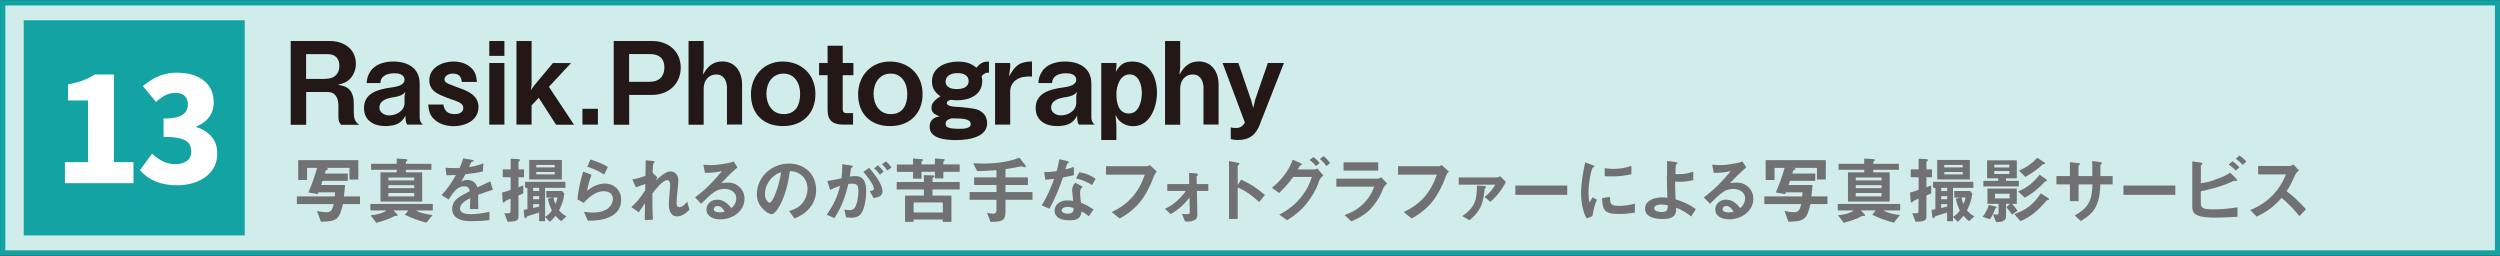 <?xml version="1.0" encoding="UTF-8"?>
<svg id="b" data-name="ZONE_LIST" xmlns="http://www.w3.org/2000/svg" viewBox="0 0 287.67 29.44">
  <rect x="0" y="0" width="287.67" height="29.44" fill="#333333" stroke="none"/>
  <defs>
    <style>
      .c {
        fill: #231815;
      }

      .d {
        fill: #d0edec;
        stroke: #12a3a2;
        stroke-miterlimit: 10;
        stroke-width: .61px;
      }

      .e {
        fill: #fff;
      }

      .f {
        fill: #12a3a2;
      }

      .g {
        fill: #727171;
      }
    </style>
  </defs>
  <rect class="d" x=".31" y=".32" width="287.08" height="28.79"/>
  <rect class="f" x="2.73" y="2.33" width="25.43" height="24.76"/>
  <path class="c" d="M37.98,4.72c1.57,0,2.97.91,2.97,2.61,0,.61-.2,1.19-.59,1.65-.44.5-.88.63-1.5.78.44.07.82.13,1.19.41.55.42.66,1.15.66,1.81v.98c0,.61.11,1.04.62,1.4h-2.07c-.3-.3-.32-.62-.32-1.03v-1.16c0-.82-.29-1.58-1.24-1.58h-2.47v3.77h-1.78V4.72h4.54ZM37.45,9.07c.96,0,1.6-.5,1.6-1.5,0-.83-.47-1.34-1.31-1.34h-2.52v2.85h2.23Z"/>
  <path class="c" d="M42.19,9.57c.03-.53.13-.87.41-1.32.55-.88,1.65-1.17,2.66-1.17,1.63,0,3.03.74,3.03,2.54v3.9c0,.33.11.63.4.82h-1.83c-.2-.26-.2-.71-.21-1.03-.18.36-.37.59-.7.82-.45.3-1.07.38-1.62.38-1.31,0-2.45-.63-2.45-2.08,0-1.73,1.65-2.15,3.06-2.35.67-.09,1.61-.24,1.61-.91,0-.61-.7-.74-1.17-.74s-.98.09-1.33.43c-.21.21-.25.41-.28.7h-1.57ZM45.29,11.18c-.66.11-1.63.34-1.63,1.2,0,.59.61.9,1.12.9.83,0,1.77-.53,1.77-1.44v-.8l.09-.46c-.38.44-.8.51-1.34.61Z"/>
  <path class="c" d="M51.01,12.02c.13.76.53,1.11,1.31,1.11.45,0,.99-.16.99-.7s-.5-.7-1.48-1.04c-.28-.09-.58-.22-.86-.33-.84-.33-1.57-.78-1.57-1.83,0-1.45,1.49-2.15,2.76-2.15.76,0,1.5.2,2.07.74.5.47.58.95.65,1.61h-1.74c-.05-.65-.37-.96-1.04-.96-.49,0-.95.26-.95.66,0,.29.21.45.84.67.21.08.47.18.76.29,1.07.38,2.31.87,2.31,2.23,0,1.53-1.52,2.2-2.85,2.2-.83,0-1.69-.24-2.29-.83-.5-.49-.58-.99-.65-1.66h1.74Z"/>
  <path class="c" d="M58.04,6.43h-1.74v-1.71h1.74v1.71ZM58.04,14.34h-1.74v-7.09h1.74v7.09Z"/>
  <path class="c" d="M61.17,12.1v2.24h-1.74V4.72h1.74v5.05l-.09.61.36-.51,2.18-2.61h2.08l-2.54,2.73,2.89,4.36h-2.07l-1.99-3.1-.8.86Z"/>
  <path class="c" d="M68.8,14.34h-1.78v-1.82h1.78v1.82Z"/>
  <path class="c" d="M75.05,4.72c1.83,0,3.28,1.15,3.28,3.06s-1.45,3.14-3.28,3.14h-2.65v3.43h-1.78V4.72h4.43ZM74.78,9.41c1.04,0,1.67-.59,1.67-1.65s-.63-1.54-1.67-1.54h-2.39v3.19h2.39Z"/>
  <path class="c" d="M83.66,10.18c0-.79-.32-1.61-1.24-1.61s-1.45.75-1.45,1.6v4.18h-1.74V4.72h1.74v2.99l-.08.88c.5-.9,1.12-1.52,2.21-1.52,1.54,0,2.29,1.24,2.29,2.65v4.61h-1.74v-4.17Z"/>
  <path class="c" d="M93.83,10.82c0,2.25-1.5,3.69-3.74,3.69s-3.68-1.4-3.68-3.66c0-2.12,1.49-3.77,3.65-3.77s3.77,1.49,3.77,3.74ZM88.19,10.78c0,1.23.65,2.35,1.99,2.35,1.41,0,1.89-1.09,1.89-2.33s-.65-2.33-1.9-2.33c-1.33,0-1.98,1.12-1.98,2.32Z"/>
  <path class="c" d="M96.97,12.56c0,.3.13.46.44.46h.75v1.32h-1.07c-1.2,0-1.86-.4-1.86-1.67v-4.02h-.98v-1.4h.98v-1.99h1.74v1.99h1.23v1.4h-1.23v3.92Z"/>
  <path class="c" d="M106.16,10.82c0,2.25-1.5,3.69-3.74,3.69s-3.68-1.4-3.68-3.66c0-2.12,1.49-3.77,3.65-3.77s3.77,1.49,3.77,3.74ZM100.52,10.78c0,1.23.65,2.35,1.99,2.35,1.41,0,1.89-1.09,1.89-2.33s-.65-2.33-1.9-2.33c-1.33,0-1.98,1.12-1.98,2.32Z"/>
  <path class="c" d="M113.65,8.36c-.29,0-.51.2-.7.41.05.19.08.33.08.53,0,1.62-1.48,2.24-2.87,2.24-.2,0-.38-.01-.75-.05-.3.08-.46.18-.46.37,0,.33.62.41,1.05.43.8.04,1.78.16,2.2.25.38.08.67.24.94.49.3.29.45.73.45,1.15,0,.7-.4,1.15-.95,1.44-.8.42-1.91.5-2.65.5-1.03,0-3.02-.12-3.02-1.52,0-.75.45-1.09,1.15-1.21-.47-.17-.94-.4-.94-.98,0-.63.57-1.03,1.04-1.33-.63-.42-.98-.94-.98-1.71,0-1.65,1.6-2.28,3.01-2.28.8,0,1.48.16,2.1.7.37-.42.69-.7,1.28-.7h.17v1.28h-.15ZM108.81,9.39c0,.71.73.86,1.29.86.61,0,1.36-.18,1.36-.92,0-.69-.66-.92-1.25-.92-.63,0-1.4.22-1.4.99ZM108.81,14.25c0,.22.09.34.29.42.3.12.84.15,1.19.15.55,0,1.41,0,1.41-.55,0-.47-.65-.61-1.28-.63-.37-.01-.73-.01-.91-.03-.36.12-.7.22-.7.65Z"/>
  <path class="c" d="M118.14,8.82c-1,0-1.9.65-1.9,1.71v3.81h-1.74v-7.09h1.74v.51l-.13,1.04c.7-1.25,1.16-1.69,2.64-1.73v1.74h-.61Z"/>
  <path class="c" d="M119.48,9.57c.03-.53.13-.87.41-1.32.55-.88,1.65-1.17,2.66-1.17,1.63,0,3.03.74,3.03,2.54v3.9c0,.33.11.63.4.82h-1.83c-.2-.26-.2-.71-.21-1.03-.18.36-.37.59-.7.82-.45.3-1.07.38-1.62.38-1.31,0-2.45-.63-2.45-2.08,0-1.73,1.65-2.15,3.06-2.35.67-.09,1.61-.24,1.61-.91,0-.61-.7-.74-1.17-.74s-.98.09-1.33.43c-.21.21-.25.41-.28.7h-1.57ZM122.58,11.18c-.66.11-1.63.34-1.63,1.2,0,.59.61.9,1.12.9.83,0,1.77-.53,1.77-1.44v-.8l.09-.46c-.38.44-.8.51-1.34.61Z"/>
  <path class="c" d="M128.46,14.55v1.56h-1.74V7.25h1.74v.45l-.07.57c.45-.8.94-1.19,1.89-1.19,2.03,0,2.85,1.81,2.85,3.59,0,1.65-.79,3.85-2.74,3.85-.59,0-1.15-.21-1.57-.62-.22-.22-.32-.41-.46-.69l.11,1.34ZM128.46,10.81c0,.96.21,2.25,1.44,2.25,1.16,0,1.49-1.42,1.49-2.36,0-.87-.32-2.14-1.41-2.14s-1.52,1.32-1.52,2.24Z"/>
  <path class="c" d="M138.49,10.18c0-.79-.32-1.61-1.24-1.61s-1.45.75-1.45,1.6v4.18h-1.74V4.72h1.74v2.99l-.08.88c.5-.9,1.12-1.52,2.21-1.52,1.54,0,2.29,1.24,2.29,2.65v4.61h-1.74v-4.17Z"/>
  <path class="c" d="M145.01,14.23c-.5,1.29-1.21,1.88-2.61,1.88-.29,0-.5-.03-.78-.11v-1.34c.18.04.38.07.58.07.51,0,.78-.2,1.05-.62l-2.57-6.86h1.82l1.46,4.26.25.92.22-.96,1.46-4.22h1.85l-2.74,6.97Z"/>
  <path class="g" d="M37.57,19.32c.11.02.16.06.16.12,0,.07-.08.1-.12.12-.06.03-.08.04-.13.07-.03.11-.08.23-.11.34h2.65v.84h-2.91c-.05.16-.11.32-.16.48h2.75c-.02.45-.07.86-.13,1.31h1.85v.88h-1.96c-.4,1.78-.74,2.02-2.54,2.03l-.44-1.23c.33.07.8.14,1.13.14.51,0,.66-.36.79-.94h-4.24v-.88h4.36c0-.16.03-.31.03-.47h-1.91c-.02.07-.05.14-.08.21l-1.08-.19c.45-1.04.69-1.75,1.01-2.83h-1.16v1.39h-1.02v-2.28h6.92v2.23h-1.02v-1.34h-2.79l.13.02Z"/>
  <path class="g" d="M47.88,24.22c.5.31,1.3.45,1.89.53l-.7.87c-.9-.23-1.65-.5-2.48-.91l.39-.5h-1.71l.43.45s.05.07.05.11c0,.07-.04.09-.1.09s-.12-.02-.18-.03c-.65.36-1.45.62-2.17.81l-.66-.87c.56-.05,1.38-.2,1.83-.55h-1.85v-.75h7.18v.75h-1.91ZM46.59,18.3c.24.02.3.06.3.12,0,.04-.02.07-.08.1-.06.03-.11.06-.11.1v.23h2.94v.69h-2.94v.29h1.88v3.37h-4.8v-3.37h1.87v-.29h-2.95v-.69h2.95v-.6l.94.05ZM47.66,20.76v-.33h-2.97v.33h2.97ZM47.66,21.65v-.34h-2.97v.34h2.97ZM47.66,22.6v-.39h-2.97v.39h2.97Z"/>
  <path class="g" d="M55.04,24.06h-.97c.02-.42.03-.84.04-1.26-.44.22-1.18.63-1.18,1.18,0,.61.81.66,1.25.66.72,0,1.44-.11,2.14-.27v.95c-.66.1-1.33.13-2,.13s-1.49-.04-1.97-.56c-.22-.24-.32-.5-.32-.82,0-.59.26-1,.72-1.33.32-.23.93-.55,1.31-.75-.08-.37-.23-.55-.64-.55-.83,0-1.33.79-1.79,1.52l-.82-.51c.71-.75,1.14-1.42,1.65-2.31-.36.02-.73.03-1.09.03l-.1-.87c.34.03.7.04,1.05.04.18,0,.35,0,.56,0,.17-.38.31-.72.41-1.12l1.05.18c.1.02.17.03.17.09,0,.05-.03.07-.14.11-.11.04-.14.06-.18.14-.03.07-.14.33-.22.49.61-.1,1.06-.19,1.65-.43l-.06.94c-.66.15-1.33.24-2.01.31-.15.29-.31.57-.48.84.23-.12.46-.18.72-.18.58,0,.96.31,1.14.85.5-.24.99-.47,1.49-.69l.29.96c-.57.18-1.13.38-1.69.59,0,.44,0,1.11.02,1.65Z"/>
  <path class="g" d="M58.76,21.84v-1.44h-.91v-.91h.91v-1.23l.78.04c.19,0,.3.03.3.1,0,.04-.03.09-.06.12-.08.06-.12.09-.12.14v.83h.64v.91h-.64v1.15c.18-.07.37-.14.55-.22v.92c-.18.08-.36.16-.55.24v2.48c0,.35-.24.45-.55.5-.23.03-.47.04-.7.04l-.38-.98c.15,0,.29.02.44.02.18,0,.28-.09.28-.28v-1.41c-.17.08-.34.16-.52.23-.06.03-.08.06-.13.11-.06.07-.1.11-.15.11-.1,0-.11-.13-.12-.24l-.05-.92c.48-.13.49-.12.96-.3ZM60.69,24.07v-2.45h-.27v-.7h4.64v.7h-2.34v3.83h-.68v-.99c-.32.11-1.14.35-1.32.41-.07.03-.09.07-.13.13-.03.06-.07.11-.12.11-.12,0-.13-.14-.14-.23l-.08-.73c.15-.03.29-.04.44-.08ZM60.89,20.65v-2.25h3.76v2.25h-3.76ZM62.04,21.62h-.69v.36h.69v-.36ZM61.35,22.92h.69v-.35h-.69v.35ZM61.35,23.94c.23-.05.46-.11.69-.18v-.27h-.69v.44ZM63.83,18.98h-2.12v.28h2.12v-.28ZM61.71,19.79v.28h2.12v-.28h-2.12ZM62.73,24.95c.3-.19.6-.43.77-.74-.22-.43-.37-.87-.45-1.35l.51-.13h-.7v-.75h1.83l.25.31c-.09.71-.29,1.27-.61,1.91.26.31.49.5.85.7l-.62.55c-.24-.21-.43-.38-.64-.62-.21.27-.4.47-.65.7l-.54-.56ZM63.68,22.72c.05.29.11.49.23.76.13-.26.2-.47.24-.76h-.47Z"/>
  <path class="g" d="M68.06,20.12c-.23.61-.39,1.2-.5,1.85.54-.5,1.33-.85,2.06-.85,1.05,0,1.86.78,1.86,1.84,0,.93-.44,1.59-1.28,1.99-.79.39-1.7.44-2.56.45l-.44-1.03c.34.05.7.09,1.05.09.59,0,1.28-.13,1.75-.51.31-.27.53-.66.53-1.07,0-.6-.51-.88-1.06-.88-.88,0-1.75.7-2.29,1.34l-.73-.39c.06-1.04.37-2.2.65-3.21l.96.38ZM67.94,18.35c.67.21,1.41.5,2.01.86l-.43.88c-.68-.44-1.18-.65-1.94-.91l.36-.83Z"/>
  <path class="g" d="M73.52,24.43l-.87-.59c.64-.59,1.12-1.21,1.59-1.93l.02-.74c-.36.13-.72.26-1.09.38l-.41-.91c.54-.08,1.01-.22,1.51-.4l.03-1.8.83.09c.15.02.21.03.21.08,0,.04-.03.07-.07.1-.03.03-.08.07-.09.1-.02.05-.05.35-.06.62,0,.19-.02.39-.02.46l.54.51-.18.37c.38-.35,1.13-1.05,1.68-1.05s.92.48.92,1.01c0,.24-.06.76-.08.99-.08.69-.12,1.21-.12,1.56,0,.39.03.55.31.55.37,0,.71-.35.9-.64l.26.94c-.36.39-.86.77-1.4.77-.78,0-.97-.74-.97-1.38,0-.4.06-1.01.1-1.43.03-.24.05-.57.05-.8s-.04-.56-.33-.56c-.53,0-1.38,1.11-1.71,1.53,0,.86,0,2.01.06,3.02l-.94.05.03-1.94c-.24.34-.47.67-.7,1.02Z"/>
  <path class="g" d="M84.73,22.84c0-.75-.69-1.1-1.36-1.1-.38,0-.79.09-1.11.31-.53.34-1.13.95-1.58,1.4l-.7-.74c1.24-.93,2.12-1.84,3.1-3.03-.71.17-1.23.21-1.96.21l-.19-.94c.27.02.68.05.94.05.55,0,1.4-.13,1.95-.24.2-.04.39-.09.6-.18l.44.68c-.65.54-1.28,1.19-1.86,1.8.23-.03.59-.05.81-.05,1.04,0,1.86.82,1.86,1.85,0,1.49-1.43,2.38-2.79,2.38-.71,0-1.59-.29-1.59-1.15,0-.62.56-1.12,1.23-1.12.72,0,1.23.45,1.65.98.33-.3.55-.65.55-1.12ZM82.55,23.71c-.23,0-.42.13-.42.35,0,.32.44.38.69.38.19,0,.38-.03.57-.08-.18-.33-.43-.66-.84-.66Z"/>
  <path class="g" d="M89.84,23.41c-.18.37-.6,1.23-1.07,1.23-.26,0-.67-.3-.86-.48-.53-.48-.82-1.07-.82-1.78,0-2.04,1.71-3.56,3.7-3.56,1.8,0,3.12,1.23,3.12,3.05,0,.74-.23,1.42-.69,2-.5.63-1.08.97-1.8,1.27l-.62-.86c.61-.18,1.09-.39,1.52-.9.39-.46.6-1.07.6-1.67s-.24-1.19-.74-1.59c-.39-.31-.8-.41-1.29-.44-.17,1.28-.47,2.58-1.04,3.73ZM88.85,20.43c-.48.46-.83,1.19-.83,1.86,0,.63.34,1.03.54,1.03.23,0,.51-.65.59-.84.33-.76.62-1.84.73-2.66-.41.14-.71.3-1.02.6Z"/>
  <path class="g" d="M98.42,20.26c1.07,0,1.25.88,1.25,1.76,0,.73-.16,2.17-.7,2.69-.26.27-.6.34-.96.34-.23,0-.44-.02-.65-.03l-.2-.92c.19.05.37.08.56.08.25,0,.44-.03.6-.24.34-.43.45-1.39.45-1.95s-.08-.86-.69-.86c-.16,0-.31.02-.46.04-.37,1.49-.76,2.63-1.61,3.93l-.88-.4c.79-1.12,1.2-1.97,1.54-3.31-.43.13-.75.27-1.15.46l-.32-1.02c.55-.08,1.09-.2,1.63-.32.07-.58.09-1.01.08-1.61l1.02.14c.12.02.2.04.2.11,0,.05-.03.08-.13.13-.05.03-.07.06-.08.13-.02.13-.05.36-.14.91.21-.03.41-.06.62-.06ZM100.02,19.31c.53.63,1.53,1.87,1.53,2.7,0,.58-.57.72-1.03.78l-.44-.8c.25-.03.48-.08.48-.29,0-.44-.91-1.58-1.21-1.93l.68-.47ZM101.68,19.74l-.44.36c-.2-.29-.39-.51-.66-.74l.45-.34c.24.22.45.46.65.71ZM101.94,18.57c.25.2.47.45.65.71l-.5.34c-.17-.27-.36-.5-.6-.72l.44-.32Z"/>
  <path class="g" d="M106.04,19.78v.78h-.98v-.78h-1.86v-.85h1.86v-.69l.86.06c.16,0,.3.03.3.11,0,.03-.02.06-.07.08-.06.03-.11.08-.11.14v.29h1.54v-.68l.9.06c.13,0,.24.04.24.1,0,.02-.02.04-.06.08s-.11.1-.11.15v.29h1.88v.85h-1.88v.76h-.97v-.76h-1.54ZM107.24,20.17c.23,0,.29.07.29.11,0,.05-.05.09-.12.14-.07.05-.11.08-.11.13v.39h3.13v.86h-3.13v.71h2.18v3.02h-1v-.27h-3.36v.27h-.98v-3.02h2.17v-.71h-3.13v-.86h3.13v-.79l.91.03ZM105.13,23.3v1.15h3.36v-1.15h-3.36Z"/>
  <path class="g" d="M113.98,25.53l-.41-1.04c.19.04.5.1.7.1.26,0,.39-.13.39-.39v-1.21h-3.09v-.89h3.09v-.81h-2.57v-.88h2.57v-.83c-.74.06-1.49.1-2.23.11l-.44-.91c.39.02.8.04,1.19.04,1.28,0,2.93-.17,4.11-.69l.66.84s.09.12.09.18-.06.1-.12.1c-.07,0-.15-.03-.22-.06-.11-.06-.14-.06-.29-.03-.18.04-.53.11-.75.15-.32.06-.63.11-.96.15v.95h2.58v.88h-2.58v.81h3.11v.89h-3.11v1.4c0,1.07-.52,1.13-1.74,1.14Z"/>
  <path class="g" d="M123.57,19.21v.94c-.41.11-.84.19-1.26.27-.45,1.31-.88,2.38-1.55,3.6l-.9-.39c.62-.95,1.05-1.99,1.44-3.05-.34.04-.68.08-1.02.1l-.13-.87c.51,0,.93-.04,1.43-.11.13-.48.24-.89.3-1.38l.91.2c.1.03.2.06.2.14,0,.06-.06.1-.11.13-.07.03-.08.05-.11.13-.03.09-.09.32-.18.58.33-.08.65-.18.96-.29ZM125.84,24.09l-.55.79c-.28-.23-.51-.39-.83-.55-.1.89-.62,1.02-1.43,1.02-.48,0-1-.07-1.37-.39-.2-.18-.31-.44-.31-.71,0-.81.75-1.19,1.47-1.19.23,0,.44.03.67.05-.03-.24-.12-1.05-.12-1.23,0-.35.13-.6.36-.86l.87.47c-.23.18-.32.37-.32.67,0,.36.06.82.11,1.17.55.22.95.45,1.44.76ZM122.8,23.81c-.31,0-.64.15-.64.4,0,.3.48.38.7.38.66,0,.67-.34.67-.66-.23-.07-.48-.13-.73-.13ZM124.2,19.81c.7.13,1.3.34,1.87.77l-.41.71c-.65-.39-1.12-.58-1.84-.76l.38-.72Z"/>
  <path class="g" d="M132.01,19.12c.1,0,.2-.08.28-.13l.83.75c-.24.24-.34.49-.43.76-.27.79-.96,2.11-1.55,2.8-.69.8-1.38,1.33-2.3,1.84l-.92-.74c1.96-.92,3.11-2.26,3.81-4.3h-4.46v-.98h4.74Z"/>
  <path class="g" d="M135.99,24.61c.09,0,.31.03.48.03.29,0,.44-.05.44-.15l-.04-1.74c-.67.84-1.37,1.44-2.17,1.89l-.65-.62c.85-.36,1.73-1.11,2.41-2.05h-2.14v-.79h2.52l-.02-1.29.78.06c.07,0,.23.03.23.15,0,.03,0,.08-.07.13-.05.04-.07.07-.07.09l.02.86h1.33v.79h-1.31l.05,2.81c0,.54-.58.71-1.02.71-.14,0-.29,0-.41-.02l-.35-.86Z"/>
  <path class="g" d="M142.41,25.19h-.99v-6.65l1.01.18c.13.03.2.06.2.12s-.04.09-.13.15c-.04.03-.08.06-.08.09v2.21l.39-.62c1.1.49,1.8.96,2.74,1.77l-.66.81c-.73-.68-1.54-1.29-2.47-1.68v3.63Z"/>
  <path class="g" d="M152.28,20.2c-.4.3-.44.47-.56.81-.31.89-.83,1.73-1.31,2.33-.68.85-1.38,1.43-2.3,2l-.92-.65c1.09-.54,1.96-1.24,2.69-2.22.5-.67.82-1.31,1.07-2.11h-2.15c-.53.74-.95,1.21-1.61,1.85l-.83-.6c1.02-.81,1.97-1.99,2.39-3.24l.91.4c.11.05.15.08.15.13s-.05.08-.13.11c-.08.02-.1.05-.35.49h1.88c.13,0,.26-.06.36-.13l.7.82ZM151.42,19.11c-.22-.28-.44-.49-.73-.7l.44-.34c.29.2.51.42.72.7l-.43.34ZM152.62,19.11c-.21-.3-.45-.59-.75-.81l.43-.34c.29.21.55.52.75.81l-.43.34Z"/>
  <path class="g" d="M154.71,24.75c.94-.34,1.66-.75,2.35-1.49.5-.54.82-1.08,1.07-1.78h-4.36v-.92h4.76c.13,0,.3-.09.41-.16l.68.72c-.36.3-.44.49-.51.69-.35.93-.97,1.81-1.5,2.34-.65.62-1.3.97-2.11,1.32l-.78-.72ZM158.59,19.63h-3.99v-.95h3.99v.95Z"/>
  <path class="g" d="M165.61,19.12c.1,0,.2-.08.28-.13l.83.75c-.24.24-.34.49-.43.76-.27.79-.96,2.11-1.55,2.8-.69.8-1.38,1.33-2.3,1.84l-.92-.74c1.96-.92,3.11-2.26,3.81-4.3h-4.46v-.98h4.74Z"/>
  <path class="g" d="M170.83,22.66c.49-.38.93-.86,1.23-1.41h-4.21v-.83h4.3c.17,0,.34-.04.46-.15l.67.66c-.42.85-1.07,1.69-1.8,2.3l-.65-.56ZM168.25,24.88c1.44-1.02,1.7-1.81,1.7-3.53l.84.05c.13,0,.19.05.19.12,0,.04-.02.08-.06.11-.05.04-.07.07-.08.1-.04.34-.08.65-.16,1.08-.18,1.02-.65,1.76-1.59,2.53l-.83-.47Z"/>
  <path class="g" d="M174.37,22.42v-1.07h5.97v1.07h-5.97Z"/>
  <path class="g" d="M183.24,19c.16.06.22.09.22.15,0,.05-.03.08-.14.12-.03,0-.05.02-.07.04-.04.06-.18.5-.19.6-.16.71-.27,1.5-.27,2.24,0,.34.02.83.12,1.15.11-.2.23-.42.34-.59l.5.27c-.26.6-.41,1.24-.51,1.89l-.66.26c-.25-.4-.34-.71-.45-1.17-.13-.55-.2-1.13-.2-1.7,0-1.13.23-2.47.48-3.57l.86.31ZM186.21,23.69c.66,0,1.28-.08,1.91-.26v1.04c-.66.1-1.22.15-1.89.15-1.48,0-1.85-.34-1.88-1.83l.91-.13c0,.79.09,1.02.94,1.02ZM185.73,19.43c.7,0,1.33-.12,1.99-.34v.97c-.71.14-1.44.24-2.16.24-.3,0-.6,0-.91-.03v-.92c.35.05.71.09,1.07.09Z"/>
  <path class="g" d="M191.83,20.2c0-.56,0-1.12,0-1.68l1.01.14c.12.02.2.03.2.11,0,.04-.02.07-.08.09-.07.02-.09.06-.12.12-.03.07-.05.9-.05,1.04.13.02.22.02.35.02.61,0,1.13-.06,1.7-.29v.97c-.49.12-1.02.2-1.53.2-.18,0-.38,0-.56-.03,0,.72.02,1.33.06,2.05.93.29,1.53.56,2.33,1.12l-.53.85c-.6-.46-1.04-.73-1.74-1.02,0,.08,0,.13,0,.19,0,.99-.77,1.12-1.59,1.12-.76,0-1.99-.18-1.99-1.18s1.15-1.31,1.95-1.31c.21,0,.42.02.62.04-.02-.72-.06-1.7-.06-2.55ZM191.16,23.53c-.27,0-.82.08-.82.44s.63.43.9.43c.67,0,.67-.41.66-.79-.24-.04-.5-.08-.74-.08Z"/>
  <path class="g" d="M200.81,22.84c0-.75-.69-1.1-1.36-1.1-.38,0-.79.09-1.11.31-.53.34-1.13.95-1.58,1.4l-.7-.74c1.24-.93,2.12-1.84,3.1-3.03-.71.17-1.23.21-1.96.21l-.19-.94c.27.02.68.05.94.05.55,0,1.4-.13,1.95-.24.2-.04.39-.09.6-.18l.44.68c-.65.54-1.28,1.19-1.86,1.8.23-.03.59-.05.81-.05,1.04,0,1.86.82,1.86,1.85,0,1.49-1.43,2.38-2.79,2.38-.71,0-1.59-.29-1.59-1.15,0-.62.56-1.12,1.23-1.12.72,0,1.23.45,1.65.98.33-.3.55-.65.55-1.12ZM198.63,23.71c-.23,0-.42.13-.42.35,0,.32.44.38.69.38.19,0,.38-.03.57-.08-.18-.33-.43-.66-.84-.66Z"/>
  <path class="g" d="M206.43,19.32c.11.02.16.06.16.12,0,.07-.08.1-.12.12-.06.03-.08.04-.13.07-.03.11-.08.23-.11.34h2.65v.84h-2.91c-.05.16-.11.32-.16.48h2.75c-.03.45-.07.86-.13,1.31h1.85v.88h-1.96c-.4,1.78-.74,2.02-2.54,2.03l-.44-1.23c.33.07.8.14,1.13.14.51,0,.66-.36.79-.94h-4.24v-.88h4.36c0-.16.03-.31.03-.47h-1.91c-.02.07-.05.14-.08.21l-1.08-.19c.45-1.04.69-1.75,1.01-2.83h-1.16v1.39h-1.02v-2.28h6.92v2.23h-1.02v-1.34h-2.79l.13.02Z"/>
  <path class="g" d="M216.73,24.22c.5.31,1.3.45,1.89.53l-.7.87c-.9-.23-1.65-.5-2.48-.91l.39-.5h-1.71l.43.45s.05.07.05.11c0,.07-.04.09-.1.09s-.12-.02-.18-.03c-.65.36-1.45.62-2.17.81l-.66-.87c.56-.05,1.38-.2,1.83-.55h-1.85v-.75h7.18v.75h-1.91ZM215.45,18.3c.24.02.3.06.3.12,0,.04-.03.07-.08.1-.06.03-.11.06-.11.1v.23h2.94v.69h-2.94v.29h1.88v3.37h-4.8v-3.37h1.87v-.29h-2.95v-.69h2.95v-.6l.94.05ZM216.51,20.76v-.33h-2.97v.33h2.97ZM216.51,21.65v-.34h-2.97v.34h2.97ZM216.51,22.6v-.39h-2.97v.39h2.97Z"/>
  <path class="g" d="M220.77,21.84v-1.44h-.91v-.91h.91v-1.23l.78.04c.19,0,.3.03.3.1,0,.04-.03.09-.06.12-.08.06-.12.09-.12.14v.83h.64v.91h-.64v1.15c.18-.07.37-.14.55-.22v.92c-.18.08-.36.16-.55.24v2.48c0,.35-.24.45-.55.5-.23.03-.47.04-.7.04l-.38-.98c.15,0,.29.02.44.02.18,0,.28-.09.28-.28v-1.41c-.17.08-.34.16-.52.23-.06.03-.08.06-.13.11-.06.07-.1.11-.15.11-.1,0-.11-.13-.12-.24l-.05-.92c.48-.13.49-.12.96-.3ZM222.7,24.07v-2.45h-.27v-.7h4.64v.7h-2.34v3.83h-.68v-.99c-.32.11-1.14.35-1.32.41-.07.03-.09.07-.13.13-.03.06-.07.11-.12.11-.12,0-.13-.14-.14-.23l-.08-.73c.15-.03.29-.04.44-.08ZM222.91,20.65v-2.25h3.76v2.25h-3.76ZM224.06,21.62h-.69v.36h.69v-.36ZM223.37,22.92h.69v-.35h-.69v.35ZM223.37,23.94c.23-.05.46-.11.69-.18v-.27h-.69v.44ZM225.84,18.98h-2.12v.28h2.12v-.28ZM223.73,19.79v.28h2.12v-.28h-2.12ZM224.74,24.95c.3-.19.6-.43.77-.74-.22-.43-.37-.87-.45-1.35l.51-.13h-.7v-.75h1.83l.25.31c-.09.71-.29,1.27-.61,1.91.26.31.49.5.85.7l-.62.55c-.24-.21-.43-.38-.64-.62-.21.27-.4.47-.65.7l-.54-.56ZM225.7,22.72c.05.29.11.49.23.76.13-.26.2-.47.24-.76h-.47Z"/>
  <path class="g" d="M229.58,23.75c.08.02.18.05.18.12,0,.05-.07.07-.09.08-.06.02-.07.03-.08.07-.16.43-.35.86-.62,1.21l-.83-.28c.29-.39.6-.92.71-1.38l.74.19ZM230.83,20.52v.29h1.48v.64h-4.09v-.64h1.71v-.29h-1.28v-2.07h3.42v2.07h-1.24ZM229.69,24.69c.14,0,.28,0,.28-.19v-1.04h-1.28v-1.76h3.38v1.76h-.56c.23.21.47.53.64.79l-.64.44c-.16-.26-.44-.63-.65-.85l.42-.39h-.45v1.49c0,.4-.44.6-.79.6h-.36l-.34-.86c.12,0,.24,0,.35,0ZM231.21,18.95h-1.73v.32h1.73v-.32ZM231.21,19.68h-1.73v.34h1.73v-.34ZM231.24,22.29h-1.68v.54h1.68v-.54ZM235.64,22.76c.05.03.14.11.14.17s-.05.08-.15.09c-.08,0-.11.03-.17.09-.8.97-1.76,1.86-2.97,2.33l-.71-.81c1.34-.42,2.31-1.22,3.05-2.39l.81.53ZM235.41,20.6c.05.03.13.1.13.17,0,.06-.06.08-.14.09-.05,0-.07.02-.13.08-.62.66-1.39,1.34-2.29,1.8l-.77-.71c1.04-.42,1.8-1.05,2.48-1.92l.71.48ZM235.17,18.64c.05.03.15.1.15.17,0,.08-.07.08-.18.08-.07,0-.08.02-.12.05-.53.51-1.23,1.03-1.98,1.42l-.71-.73c.83-.36,1.49-.81,2.09-1.48l.75.49Z"/>
  <path class="g" d="M241.19,23.75c-.41.8-1.02,1.23-1.76,1.69l-.69-.65c1.59-.87,2.01-1.79,2.03-3.57h-1.59v1.92h-1v-1.92h-1.55v-.96h1.55v-1.6l.92.1c.15.02.25.03.25.1,0,.05-.02.08-.12.14-.03.02-.06.05-.06.08v1.18h1.59v-.69c0-.34,0-.7-.02-1.04l.86.12c.18.02.26.05.26.12,0,.04-.02.07-.08.12-.04.03-.09.08-.09.13v1.24h1.41v.96h-1.42c-.03.86-.11,1.75-.51,2.54Z"/>
  <path class="g" d="M244.34,22.42v-1.07h5.97v1.07h-5.97Z"/>
  <path class="g" d="M257.31,20.57c.1.1.13.13.13.18,0,.05-.03.08-.08.08-.03,0-.1-.02-.13-.03-.03,0-.06,0-.08,0-.06,0-.23.06-.65.25-.87.39-2.31.77-3.26.96v1.33c0,.58.21.75,1.45.75.93,0,1.85-.09,2.77-.24v1.09c-.81.06-1.62.1-2.43.1-.65,0-1.84,0-2.38-.37-.34-.21-.39-.58-.39-.95v-5.15l.92.13c.18.03.25.05.25.13,0,.04-.02.08-.08.13-.07.05-.1.08-.1.11v2.02c.8-.13,1.22-.24,1.98-.54.57-.21.87-.36,1.4-.68l.7.7ZM257.26,19.63c-.23-.26-.51-.5-.8-.7l.43-.38c.29.2.55.44.8.7l-.43.38ZM258.06,18.97c-.24-.27-.5-.5-.8-.7l.43-.38c.29.2.56.43.8.69l-.43.39Z"/>
  <path class="g" d="M264.55,19.62c-.3.22-.4.36-.51.63-.22.54-.61,1.3-.92,1.75.81.6,1.54,1.33,2.22,2.07l-.75.8c-.63-.77-1.28-1.47-2.05-2.1-.92,1.03-1.63,1.55-2.87,2.16l-.74-.76c1.06-.44,1.88-.96,2.68-1.81.66-.71,1.07-1.39,1.43-2.29h-3.2v-.97h3.62c.17,0,.3-.09.44-.18l.65.71Z"/>
  <path class="e" d="M7.48,18.66h2.65v-7.1h-2.3v-1.85c.66-.12,1.23-.27,1.7-.45s.94-.41,1.38-.69h2.2v10.09h2.25v2.42h-7.89v-2.42Z"/>
  <path class="e" d="M16.12,19.56l1.38-1.88c.86.81,1.73,1.21,2.6,1.21.59,0,1.06-.12,1.4-.37s.51-.6.51-1.06c0-.38-.09-.69-.26-.94-.17-.25-.49-.44-.96-.57-.46-.13-1.12-.2-1.97-.2v-2.11c1.02,0,1.74-.14,2.16-.42.43-.28.64-.68.64-1.21,0-.42-.12-.75-.37-.98s-.6-.34-1.06-.34c-.4,0-.77.08-1.12.25s-.71.43-1.12.79l-1.51-1.83c.6-.5,1.22-.89,1.85-1.15.63-.26,1.31-.39,2.02-.39,1.32,0,2.36.3,3.13.9.77.6,1.15,1.45,1.15,2.54,0,.63-.17,1.17-.5,1.64-.34.47-.83.84-1.49,1.11v.08c.73.22,1.31.59,1.75,1.11.44.51.65,1.16.65,1.93s-.21,1.4-.62,1.96c-.41.55-.97.97-1.68,1.26-.71.29-1.48.43-2.32.43-1.86,0-3.28-.58-4.28-1.75Z"/>
</svg>